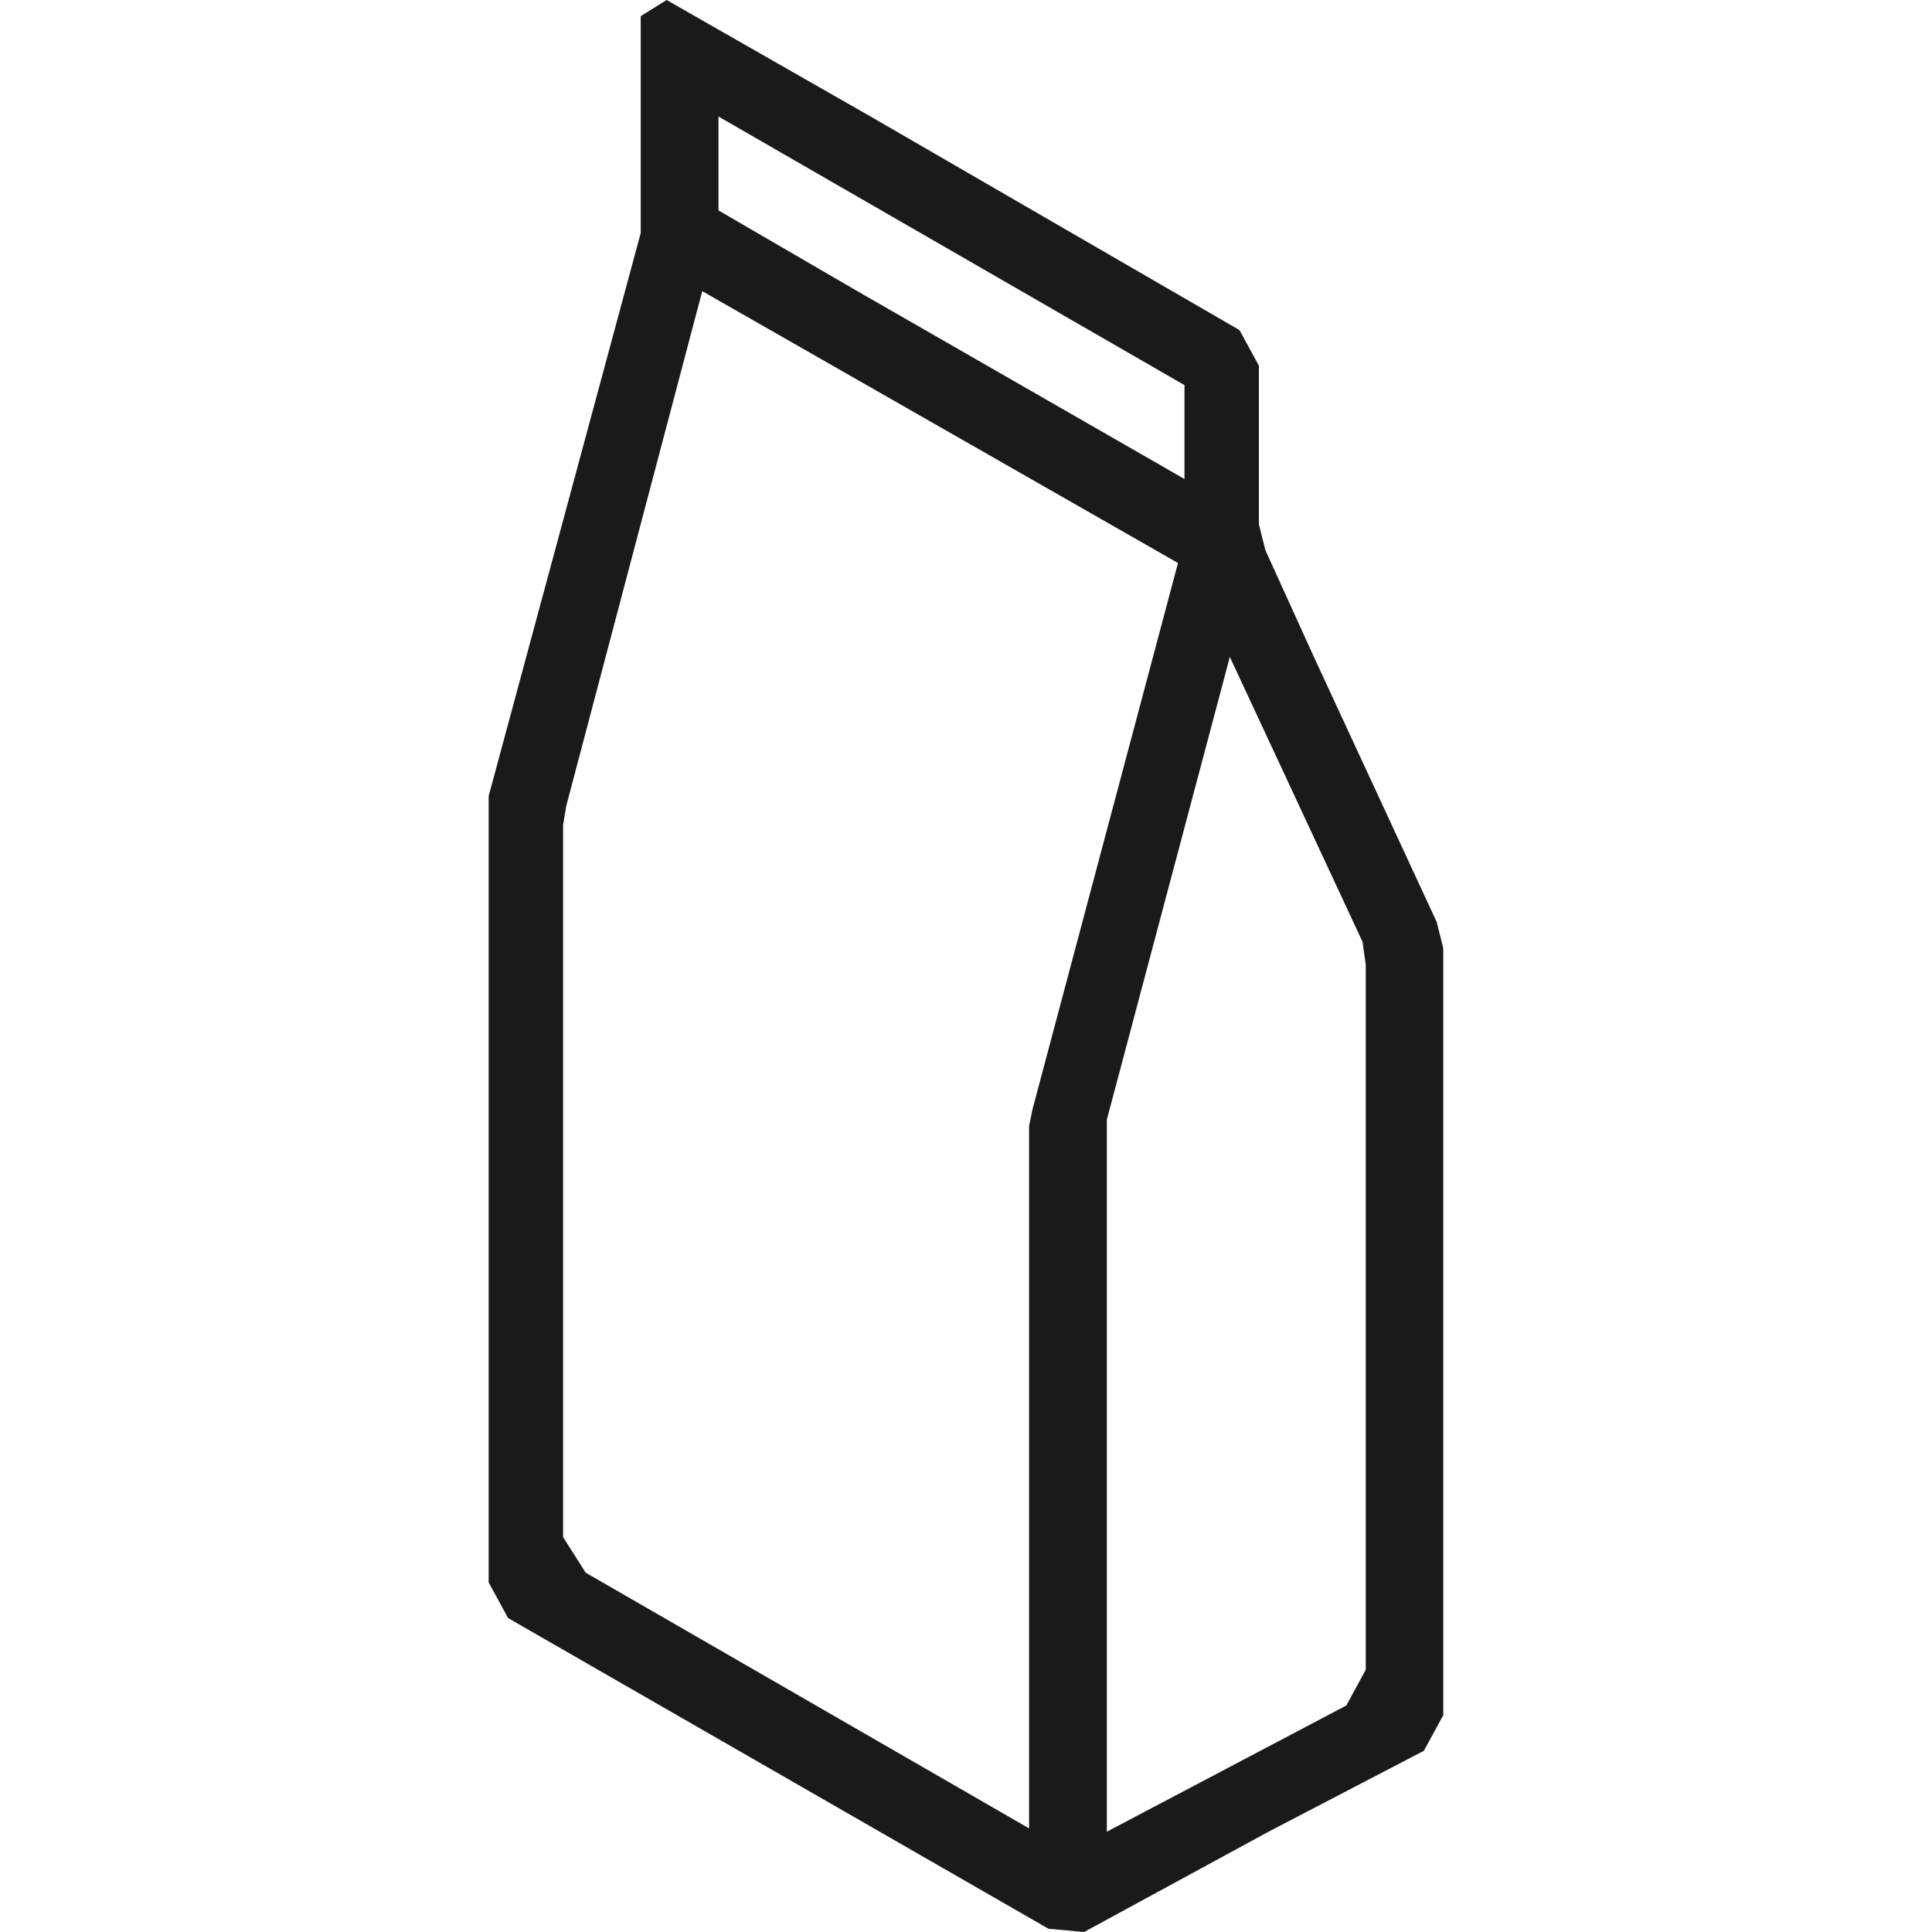<?xml version="1.0" encoding="UTF-8"?>
<svg xmlns="http://www.w3.org/2000/svg" id="Layer_1" data-name="Layer 1" viewBox="0 0 256 256">
  <defs>
    <style>
      .cls-1 {
        fill: #1a1a1a;
        fill-rule: evenodd;
      }
    </style>
  </defs>
  <path class="cls-1" d="M190.39,122.21l-16.29-35.16-6.43-14.15-.86-3.43v-21.01l-2.57-4.72-48.88-28.3L88.33,0l-3.43,2.14v28.73l-20.15,74.61v104.2l2.57,4.72,71.61,41.17,4.72.43,24.44-13.29,20.58-10.72,2.57-4.72v-101.63l-.86-3.43ZM95.2,15.44l61.75,35.59v12.44l-43.31-24.87-18.44-10.72v-12.44ZM136.79,147.08l-.43,2.14v93.05l-58.75-33.88-3-4.72v-94.34l.43-2.57,18.01-68.18,63.04,36.02-19.3,72.47ZM180.96,221.27l-2.57,4.72-31.73,16.72v-94.34l16.3-61.32,17.58,37.74.43,3v93.48Z"></path>
</svg>
